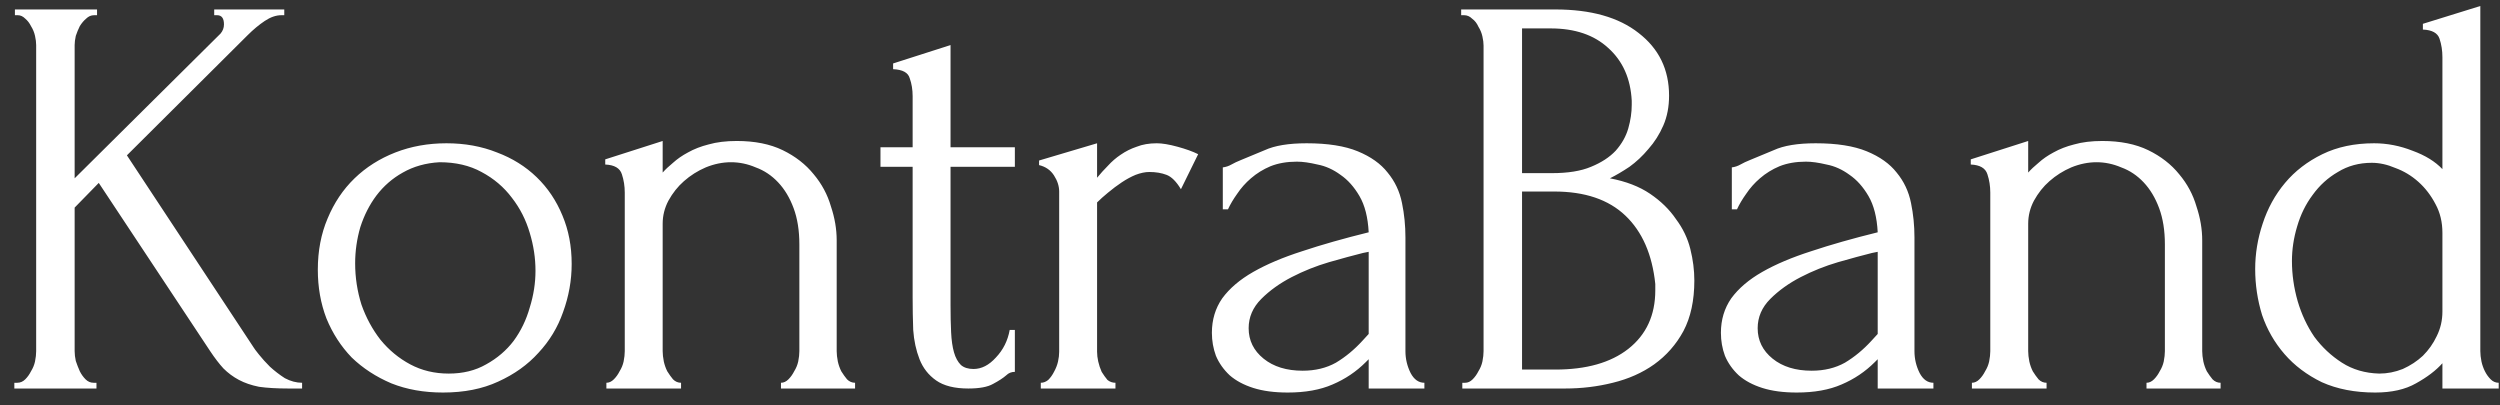 <?xml version="1.0" encoding="UTF-8"?> <svg xmlns="http://www.w3.org/2000/svg" width="148" height="24" viewBox="0 0 148 24" fill="none"><rect x="0" y="0" width="148" height="24" fill="#333333" stroke="none"/><path d="M5.541 22.66H5.711V23H0.849V22.66H1.019C1.201 22.66 1.359 22.592 1.495 22.456C1.631 22.32 1.745 22.161 1.835 21.98C1.949 21.799 2.028 21.606 2.073 21.402C2.119 21.175 2.141 20.971 2.141 20.79V2.668C2.141 2.509 2.119 2.328 2.073 2.124C2.028 1.92 1.949 1.727 1.835 1.546C1.745 1.365 1.631 1.217 1.495 1.104C1.359 0.968 1.212 0.9 1.053 0.9H0.883V0.56H5.745V0.9H5.575C5.394 0.9 5.235 0.968 5.099 1.104C4.963 1.217 4.839 1.365 4.725 1.546C4.635 1.727 4.555 1.92 4.487 2.124C4.442 2.328 4.419 2.509 4.419 2.668V10.556L13.056 1.988C13.191 1.829 13.259 1.648 13.259 1.444C13.259 1.081 13.123 0.9 12.851 0.9H12.681V0.56H16.829V0.9H16.66C16.342 0.9 16.014 1.013 15.674 1.24C15.334 1.467 14.993 1.75 14.653 2.09L7.513 9.196L15.027 20.586C15.05 20.631 15.152 20.767 15.334 20.994C15.515 21.221 15.73 21.459 15.979 21.708C16.252 21.957 16.546 22.184 16.863 22.388C17.203 22.569 17.544 22.66 17.884 22.66V23H17.067C16.387 23 15.809 22.966 15.334 22.898C14.88 22.807 14.483 22.671 14.143 22.49C13.803 22.309 13.498 22.082 13.226 21.81C12.976 21.538 12.716 21.198 12.444 20.79L5.847 10.828L4.419 12.29V20.79C4.419 20.971 4.442 21.164 4.487 21.368C4.555 21.572 4.635 21.776 4.725 21.98C4.816 22.161 4.929 22.32 5.065 22.456C5.201 22.592 5.36 22.66 5.541 22.66ZM26.227 23.238C25.094 23.238 24.074 23.057 23.167 22.694C22.261 22.309 21.479 21.799 20.821 21.164C20.187 20.507 19.688 19.736 19.325 18.852C18.985 17.968 18.815 17.005 18.815 15.962C18.815 14.851 19.008 13.843 19.393 12.936C19.779 12.007 20.311 11.213 20.991 10.556C21.671 9.899 22.476 9.389 23.405 9.026C24.335 8.663 25.343 8.482 26.431 8.482C27.519 8.482 28.517 8.663 29.423 9.026C30.33 9.366 31.112 9.853 31.769 10.488C32.427 11.123 32.937 11.882 33.299 12.766C33.662 13.627 33.843 14.579 33.843 15.622C33.843 16.597 33.673 17.549 33.333 18.478C33.016 19.385 32.529 20.189 31.871 20.892C31.237 21.595 30.443 22.161 29.491 22.592C28.562 23.023 27.474 23.238 26.227 23.238ZM26.023 9.604C25.207 9.649 24.482 9.853 23.847 10.216C23.235 10.556 22.714 11.009 22.283 11.576C21.875 12.12 21.558 12.743 21.331 13.446C21.127 14.149 21.025 14.863 21.025 15.588C21.025 16.427 21.15 17.243 21.399 18.036C21.671 18.807 22.045 19.498 22.521 20.11C23.02 20.722 23.609 21.209 24.289 21.572C24.969 21.935 25.729 22.116 26.567 22.116C27.406 22.116 28.143 21.935 28.777 21.572C29.435 21.209 29.979 20.745 30.409 20.178C30.84 19.589 31.157 18.931 31.361 18.206C31.588 17.481 31.701 16.755 31.701 16.03C31.701 15.282 31.588 14.534 31.361 13.786C31.135 13.015 30.783 12.324 30.307 11.712C29.831 11.077 29.231 10.567 28.505 10.182C27.803 9.797 26.975 9.604 26.023 9.604ZM49.532 20.79C49.532 20.971 49.555 21.175 49.6 21.402C49.645 21.606 49.714 21.799 49.804 21.98C49.917 22.161 50.031 22.32 50.144 22.456C50.28 22.592 50.439 22.66 50.62 22.66V23H46.234V22.66C46.393 22.66 46.54 22.592 46.676 22.456C46.812 22.32 46.925 22.161 47.016 21.98C47.13 21.799 47.209 21.606 47.254 21.402C47.3 21.175 47.322 20.971 47.322 20.79V14.466C47.322 13.65 47.209 12.936 46.982 12.324C46.755 11.712 46.45 11.202 46.064 10.794C45.679 10.386 45.237 10.091 44.738 9.91C44.262 9.706 43.775 9.604 43.276 9.604C42.778 9.604 42.279 9.706 41.78 9.91C41.304 10.114 40.873 10.386 40.488 10.726C40.126 11.043 39.819 11.429 39.57 11.882C39.343 12.313 39.23 12.766 39.23 13.242V20.79C39.23 20.971 39.253 21.175 39.298 21.402C39.343 21.606 39.411 21.799 39.502 21.98C39.615 22.161 39.729 22.32 39.842 22.456C39.978 22.592 40.137 22.66 40.318 22.66V23H35.898V22.66C36.057 22.66 36.204 22.592 36.34 22.456C36.476 22.32 36.59 22.161 36.68 21.98C36.794 21.799 36.873 21.606 36.918 21.402C36.964 21.175 36.986 20.971 36.986 20.79V11.406C36.986 11.021 36.929 10.658 36.816 10.318C36.703 9.955 36.374 9.763 35.83 9.74V9.434L39.23 8.346V10.216C39.389 10.035 39.593 9.842 39.842 9.638C40.092 9.411 40.386 9.207 40.726 9.026C41.089 8.822 41.497 8.663 41.95 8.55C42.426 8.414 42.981 8.346 43.616 8.346C44.681 8.346 45.588 8.527 46.336 8.89C47.084 9.253 47.696 9.729 48.172 10.318C48.648 10.885 48.988 11.519 49.192 12.222C49.419 12.902 49.532 13.571 49.532 14.228V20.79ZM56.272 9.876V18.07C56.272 18.659 56.283 19.192 56.306 19.668C56.328 20.144 56.385 20.541 56.476 20.858C56.566 21.175 56.703 21.425 56.884 21.606C57.065 21.765 57.315 21.844 57.632 21.844C58.108 21.844 58.55 21.617 58.958 21.164C59.389 20.711 59.66 20.167 59.774 19.532H60.08V22.014C59.876 22.014 59.706 22.082 59.57 22.218C59.389 22.377 59.128 22.547 58.788 22.728C58.471 22.909 57.983 23 57.326 23C56.51 23 55.875 22.841 55.422 22.524C54.968 22.207 54.64 21.787 54.436 21.266C54.232 20.745 54.107 20.167 54.062 19.532C54.039 18.897 54.028 18.251 54.028 17.594V9.876H52.124V8.72H54.028V5.694C54.028 5.309 53.971 4.957 53.858 4.64C53.767 4.3 53.438 4.119 52.872 4.096V3.756L56.272 2.668V8.72H60.08V9.876H56.272ZM69.911 11.202C69.639 10.749 69.356 10.465 69.061 10.352C68.766 10.239 68.427 10.182 68.041 10.182C67.792 10.182 67.52 10.239 67.225 10.352C66.953 10.465 66.681 10.613 66.409 10.794C66.137 10.975 65.865 11.179 65.593 11.406C65.344 11.61 65.129 11.803 64.947 11.984V20.824C64.947 21.005 64.97 21.198 65.015 21.402C65.061 21.606 65.129 21.81 65.219 22.014C65.332 22.195 65.446 22.354 65.559 22.49C65.695 22.603 65.854 22.66 66.035 22.66V23H61.615V22.66C61.774 22.66 61.921 22.603 62.057 22.49C62.193 22.354 62.306 22.195 62.397 22.014C62.511 21.81 62.59 21.606 62.635 21.402C62.681 21.198 62.703 21.005 62.703 20.824V11.338C62.703 11.021 62.601 10.703 62.397 10.386C62.193 10.069 61.898 9.865 61.513 9.774V9.502L64.947 8.482V10.522C65.151 10.273 65.367 10.035 65.593 9.808C65.82 9.559 66.069 9.343 66.341 9.162C66.636 8.958 66.953 8.799 67.293 8.686C67.633 8.55 68.03 8.482 68.483 8.482C68.8 8.482 69.209 8.55 69.707 8.686C70.206 8.822 70.614 8.969 70.931 9.128L69.911 11.202ZM81.026 23V21.266L80.856 21.436C80.29 22.003 79.632 22.445 78.884 22.762C78.159 23.079 77.275 23.238 76.232 23.238C75.439 23.238 74.759 23.147 74.192 22.966C73.626 22.785 73.161 22.535 72.798 22.218C72.436 21.878 72.164 21.493 71.982 21.062C71.824 20.631 71.744 20.178 71.744 19.702C71.744 18.931 71.948 18.251 72.356 17.662C72.787 17.073 73.399 16.551 74.192 16.098C74.986 15.645 75.949 15.237 77.082 14.874C78.238 14.489 79.553 14.115 81.026 13.752C80.981 12.868 80.8 12.154 80.482 11.61C80.165 11.066 79.791 10.647 79.36 10.352C78.93 10.035 78.476 9.831 78 9.74C77.524 9.627 77.116 9.57 76.776 9.57C76.187 9.57 75.666 9.661 75.212 9.842C74.782 10.023 74.396 10.261 74.056 10.556C73.739 10.828 73.467 11.134 73.24 11.474C73.014 11.791 72.832 12.097 72.696 12.392H72.39V9.91C72.572 9.887 72.742 9.831 72.9 9.74C73.059 9.649 73.252 9.559 73.478 9.468C73.818 9.332 74.283 9.139 74.872 8.89C75.462 8.618 76.289 8.482 77.354 8.482C78.601 8.482 79.61 8.641 80.38 8.958C81.151 9.275 81.74 9.695 82.148 10.216C82.579 10.737 82.862 11.338 82.998 12.018C83.134 12.675 83.202 13.355 83.202 14.058V20.79C83.202 21.243 83.304 21.674 83.508 22.082C83.712 22.467 83.984 22.66 84.324 22.66V23H81.026ZM81.026 19.77V14.908L80.686 14.976C80.142 15.112 79.474 15.293 78.68 15.52C77.91 15.747 77.173 16.041 76.47 16.404C75.768 16.767 75.167 17.197 74.668 17.696C74.17 18.195 73.92 18.773 73.92 19.43C73.92 20.155 74.215 20.756 74.804 21.232C75.394 21.708 76.164 21.946 77.116 21.946C77.864 21.946 78.522 21.787 79.088 21.47C79.655 21.13 80.176 20.699 80.652 20.178L81.026 19.77ZM86.569 22.66H86.739C86.898 22.66 87.045 22.592 87.181 22.456C87.317 22.32 87.431 22.161 87.521 21.98C87.635 21.799 87.714 21.606 87.759 21.402C87.805 21.175 87.827 20.971 87.827 20.79V2.702C87.827 2.543 87.805 2.362 87.759 2.158C87.714 1.954 87.635 1.761 87.521 1.58C87.431 1.376 87.306 1.217 87.147 1.104C87.011 0.968 86.853 0.9 86.671 0.9H86.501V0.56H92.077C94.185 0.56 95.829 1.025 97.007 1.954C98.209 2.883 98.809 4.119 98.809 5.66C98.809 6.317 98.696 6.907 98.469 7.428C98.243 7.949 97.948 8.414 97.585 8.822C97.245 9.23 96.871 9.581 96.463 9.876C96.055 10.148 95.67 10.375 95.307 10.556C96.259 10.737 97.053 11.043 97.687 11.474C98.322 11.905 98.832 12.403 99.217 12.97C99.625 13.514 99.909 14.103 100.067 14.738C100.226 15.373 100.305 15.996 100.305 16.608C100.305 17.787 100.09 18.784 99.659 19.6C99.229 20.393 98.651 21.051 97.925 21.572C97.223 22.071 96.407 22.433 95.477 22.66C94.571 22.887 93.63 23 92.655 23H86.569V22.66ZM97.993 16.812C97.812 15.067 97.223 13.718 96.225 12.766C95.228 11.814 93.823 11.338 92.009 11.338H90.105V21.878H92.077C93.913 21.878 95.353 21.47 96.395 20.654C97.461 19.815 97.993 18.659 97.993 17.186V16.812ZM96.599 5.966C96.531 4.651 96.067 3.609 95.205 2.838C94.367 2.067 93.233 1.682 91.805 1.682H90.105V10.25H91.873C92.825 10.25 93.596 10.125 94.185 9.876C94.797 9.627 95.285 9.309 95.647 8.924C96.01 8.516 96.259 8.074 96.395 7.598C96.531 7.122 96.599 6.657 96.599 6.204V5.966ZM111.16 23V21.266L110.99 21.436C110.423 22.003 109.766 22.445 109.018 22.762C108.293 23.079 107.409 23.238 106.366 23.238C105.573 23.238 104.893 23.147 104.326 22.966C103.759 22.785 103.295 22.535 102.932 22.218C102.569 21.878 102.297 21.493 102.116 21.062C101.957 20.631 101.878 20.178 101.878 19.702C101.878 18.931 102.082 18.251 102.49 17.662C102.921 17.073 103.533 16.551 104.326 16.098C105.119 15.645 106.083 15.237 107.216 14.874C108.372 14.489 109.687 14.115 111.16 13.752C111.115 12.868 110.933 12.154 110.616 11.61C110.299 11.066 109.925 10.647 109.494 10.352C109.063 10.035 108.61 9.831 108.134 9.74C107.658 9.627 107.25 9.57 106.91 9.57C106.321 9.57 105.799 9.661 105.346 9.842C104.915 10.023 104.53 10.261 104.19 10.556C103.873 10.828 103.601 11.134 103.374 11.474C103.147 11.791 102.966 12.097 102.83 12.392H102.524V9.91C102.705 9.887 102.875 9.831 103.034 9.74C103.193 9.649 103.385 9.559 103.612 9.468C103.952 9.332 104.417 9.139 105.006 8.89C105.595 8.618 106.423 8.482 107.488 8.482C108.735 8.482 109.743 8.641 110.514 8.958C111.285 9.275 111.874 9.695 112.282 10.216C112.713 10.737 112.996 11.338 113.132 12.018C113.268 12.675 113.336 13.355 113.336 14.058V20.79C113.336 21.243 113.438 21.674 113.642 22.082C113.846 22.467 114.118 22.66 114.458 22.66V23H111.16ZM111.16 19.77V14.908L110.82 14.976C110.276 15.112 109.607 15.293 108.814 15.52C108.043 15.747 107.307 16.041 106.604 16.404C105.901 16.767 105.301 17.197 104.802 17.696C104.303 18.195 104.054 18.773 104.054 19.43C104.054 20.155 104.349 20.756 104.938 21.232C105.527 21.708 106.298 21.946 107.25 21.946C107.998 21.946 108.655 21.787 109.222 21.47C109.789 21.13 110.31 20.699 110.786 20.178L111.16 19.77ZM130.371 20.79C130.371 20.971 130.394 21.175 130.439 21.402C130.484 21.606 130.552 21.799 130.643 21.98C130.756 22.161 130.87 22.32 130.983 22.456C131.119 22.592 131.278 22.66 131.459 22.66V23H127.073V22.66C127.232 22.66 127.379 22.592 127.515 22.456C127.651 22.32 127.764 22.161 127.855 21.98C127.968 21.799 128.048 21.606 128.093 21.402C128.138 21.175 128.161 20.971 128.161 20.79V14.466C128.161 13.65 128.048 12.936 127.821 12.324C127.594 11.712 127.288 11.202 126.903 10.794C126.518 10.386 126.076 10.091 125.577 9.91C125.101 9.706 124.614 9.604 124.115 9.604C123.616 9.604 123.118 9.706 122.619 9.91C122.143 10.114 121.712 10.386 121.327 10.726C120.964 11.043 120.658 11.429 120.409 11.882C120.182 12.313 120.069 12.766 120.069 13.242V20.79C120.069 20.971 120.092 21.175 120.137 21.402C120.182 21.606 120.25 21.799 120.341 21.98C120.454 22.161 120.568 22.32 120.681 22.456C120.817 22.592 120.976 22.66 121.157 22.66V23H116.737V22.66C116.896 22.66 117.043 22.592 117.179 22.456C117.315 22.32 117.428 22.161 117.519 21.98C117.632 21.799 117.712 21.606 117.757 21.402C117.802 21.175 117.825 20.971 117.825 20.79V11.406C117.825 11.021 117.768 10.658 117.655 10.318C117.542 9.955 117.213 9.763 116.669 9.74V9.434L120.069 8.346V10.216C120.228 10.035 120.432 9.842 120.681 9.638C120.93 9.411 121.225 9.207 121.565 9.026C121.928 8.822 122.336 8.663 122.789 8.55C123.265 8.414 123.82 8.346 124.455 8.346C125.52 8.346 126.427 8.527 127.175 8.89C127.923 9.253 128.535 9.729 129.011 10.318C129.487 10.885 129.827 11.519 130.031 12.222C130.258 12.902 130.371 13.571 130.371 14.228V20.79ZM144.591 23V21.504C144.206 21.935 143.684 22.331 143.027 22.694C142.392 23.057 141.588 23.238 140.613 23.238C139.412 23.238 138.358 23.034 137.451 22.626C136.567 22.195 135.83 21.64 135.241 20.96C134.652 20.28 134.21 19.509 133.915 18.648C133.643 17.764 133.507 16.857 133.507 15.928C133.507 15.021 133.654 14.126 133.949 13.242C134.244 12.335 134.686 11.531 135.275 10.828C135.864 10.125 136.601 9.559 137.485 9.128C138.369 8.697 139.389 8.482 140.545 8.482C141.316 8.482 142.075 8.629 142.823 8.924C143.571 9.196 144.16 9.559 144.591 10.012V3.382C144.591 2.997 144.534 2.634 144.421 2.294C144.308 1.954 143.979 1.773 143.435 1.75V1.41L146.835 0.356V20.79C146.835 20.971 146.858 21.175 146.903 21.402C146.948 21.606 147.016 21.799 147.107 21.98C147.198 22.161 147.311 22.32 147.447 22.456C147.583 22.592 147.742 22.66 147.923 22.66V23H144.591ZM140.851 22.116C141.327 22.116 141.792 22.025 142.245 21.844C142.698 21.64 143.095 21.379 143.435 21.062C143.775 20.722 144.047 20.337 144.251 19.906C144.478 19.453 144.591 18.965 144.591 18.444V13.786C144.591 13.151 144.455 12.585 144.183 12.086C143.911 11.565 143.571 11.123 143.163 10.76C142.755 10.397 142.302 10.125 141.803 9.944C141.327 9.74 140.862 9.638 140.409 9.638C139.661 9.638 138.992 9.819 138.403 10.182C137.814 10.522 137.315 10.975 136.907 11.542C136.499 12.086 136.193 12.709 135.989 13.412C135.785 14.092 135.683 14.772 135.683 15.452C135.683 16.245 135.796 17.039 136.023 17.832C136.25 18.603 136.578 19.305 137.009 19.94C137.462 20.552 138.006 21.062 138.641 21.47C139.276 21.878 140.012 22.093 140.851 22.116Z" fill="white"></path></svg> 